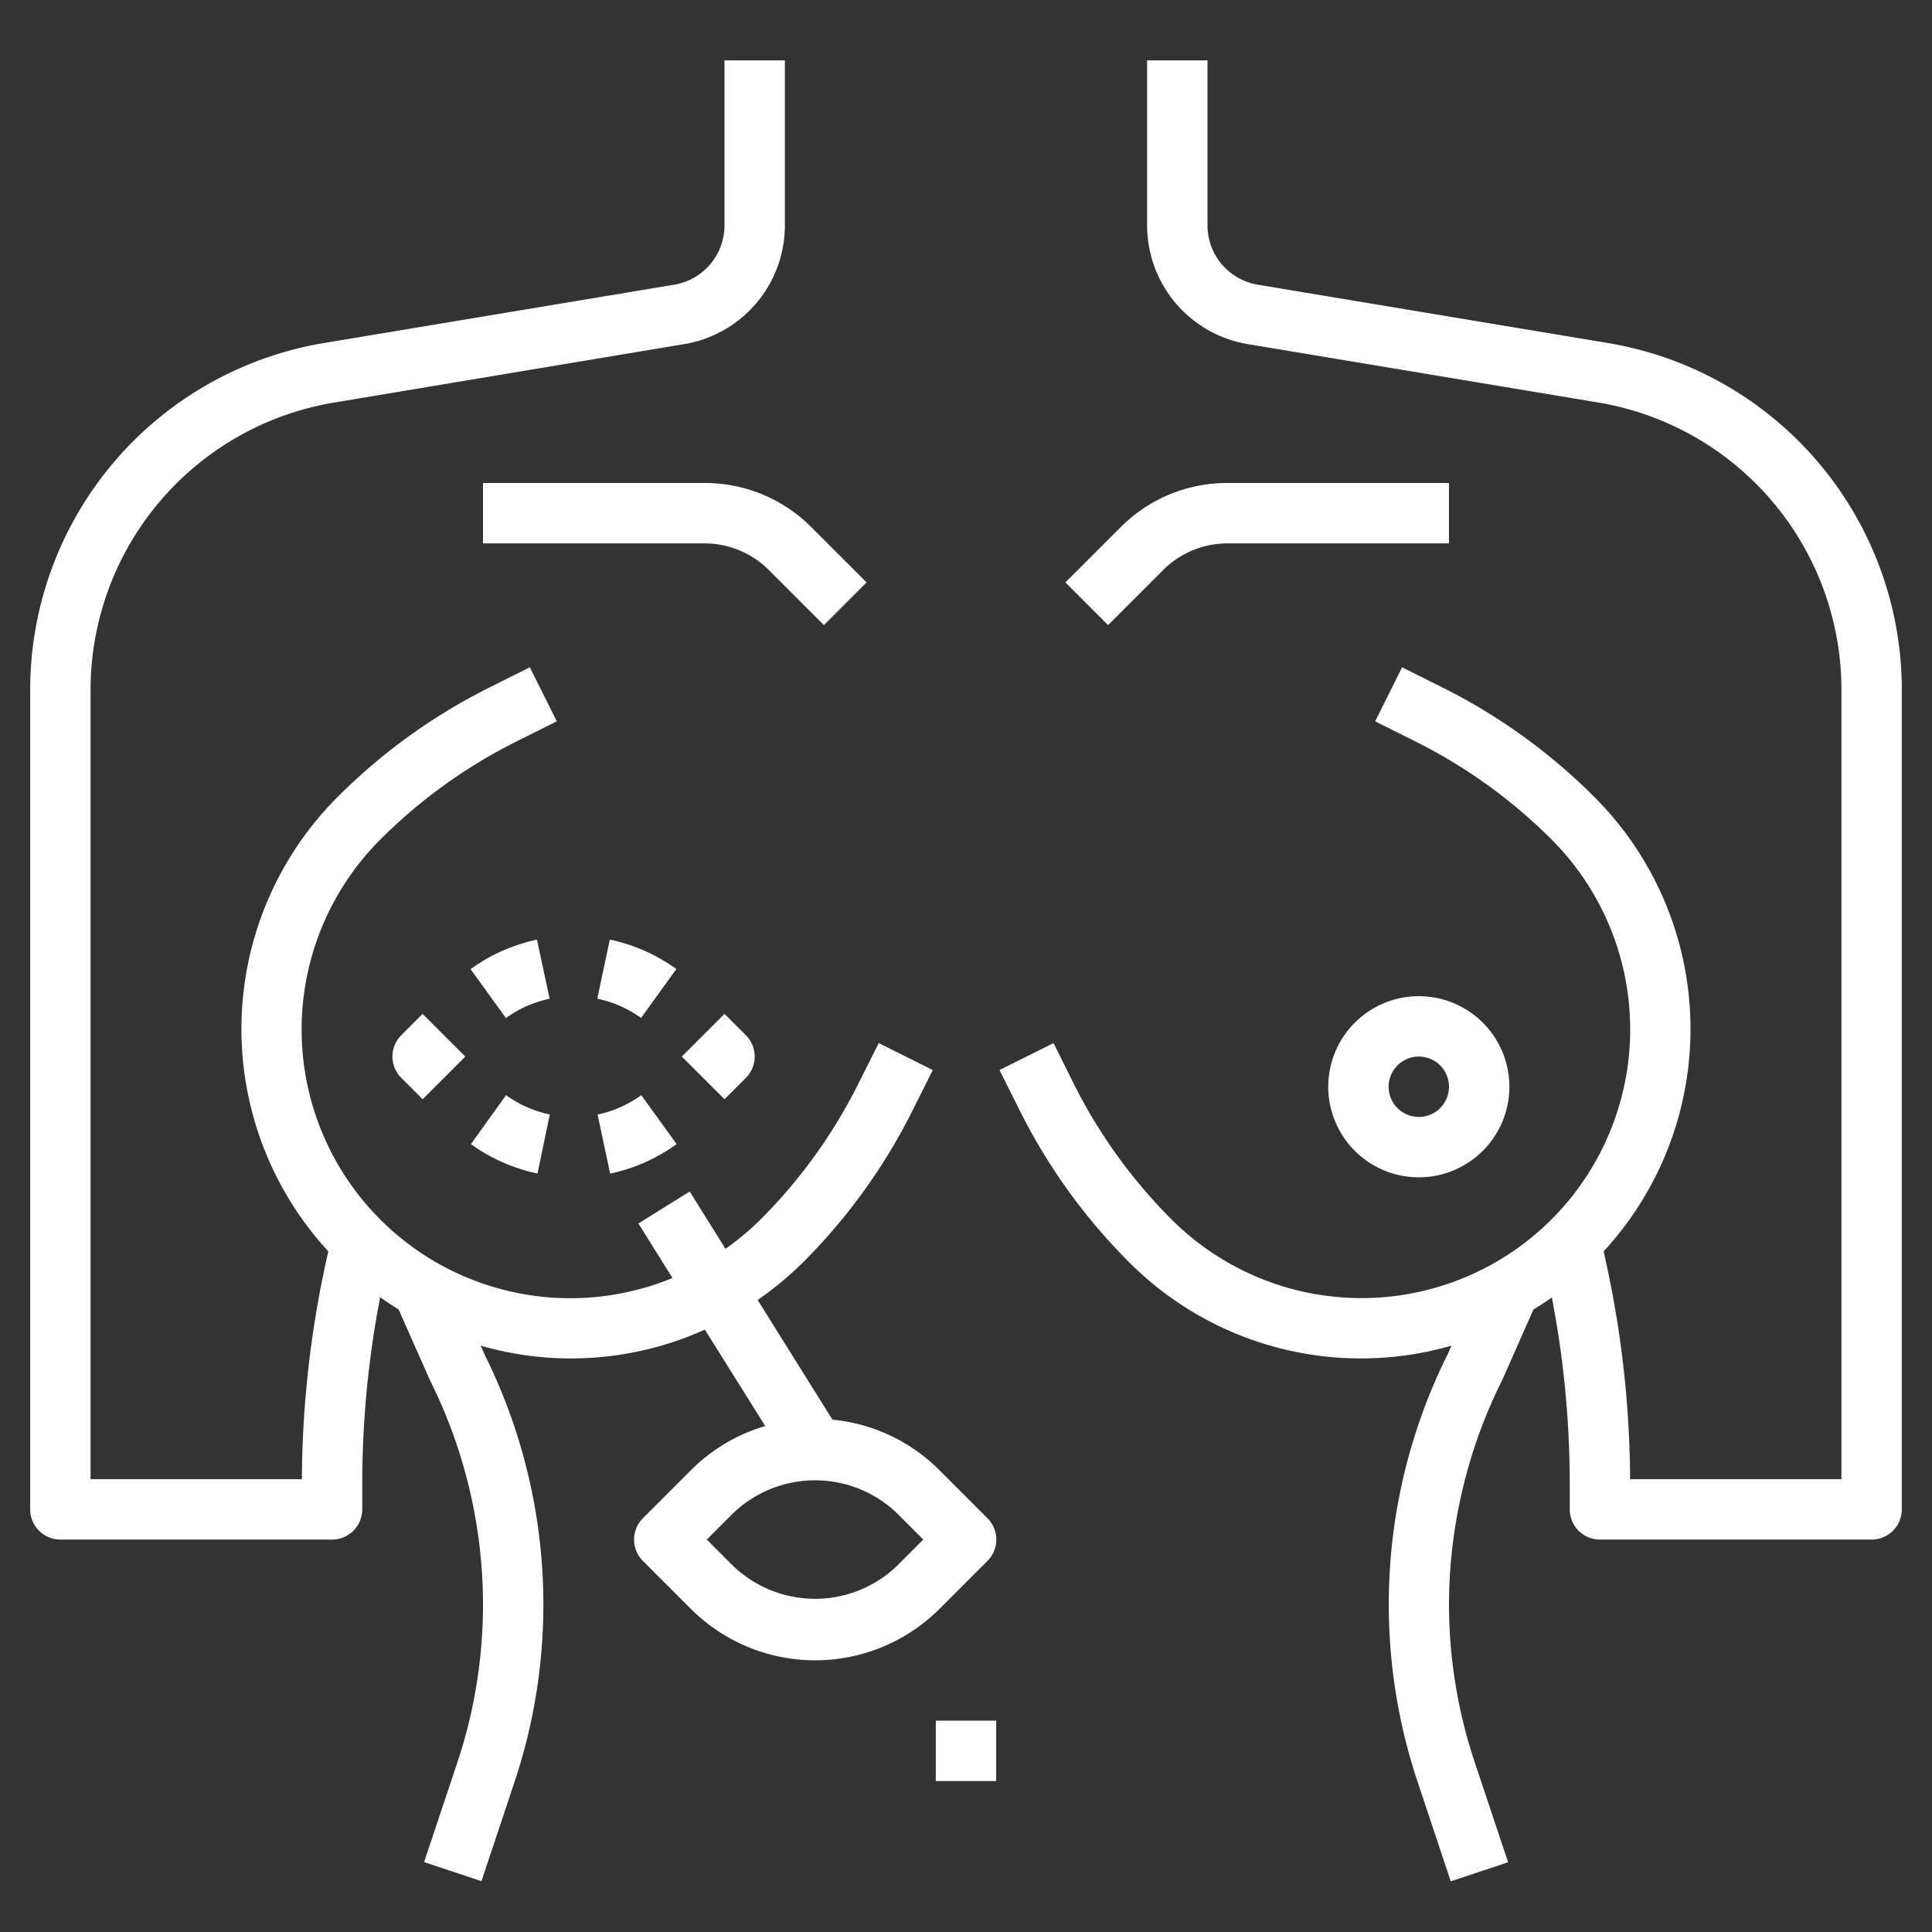 <svg xmlns="http://www.w3.org/2000/svg" version="1.1" xmlns:xlink="http://www.w3.org/1999/xlink" width="512" height="512" x="0" y="0" viewBox="0 0 64 64" style="enable-background:new 0 0 512 512" xml:space="preserve" class=""><rect x="0" y="0" width="64" height="64" fill="#333333" stroke="none"/><g><path d="M11 51a1 1 0 0 0 1-1v-.877a32.537 32.537 0 0 1 .593-6.149c.2.141.4.273.61.4l1.047 2.362A16.651 16.651 0 0 1 16 53.148a16.528 16.528 0 0 1-.851 5.241l-1.1 3.295 1.9.632 1.1-3.3A18.557 18.557 0 0 0 18 53.148a18.612 18.612 0 0 0-1.94-8.263l-.137-.309a10.77 10.77 0 0 0 7.426-.531l2 3.194a5.792 5.792 0 0 0-2.466 1.468l-1.586 1.586a1 1 0 0 0 0 1.414l1.586 1.586a5.828 5.828 0 0 0 8.242 0l1.586-1.586a1 1 0 0 0 0-1.414l-1.586-1.586a5.783 5.783 0 0 0-3.549-1.679l-2.478-3.965a11.029 11.029 0 0 0 1.512-1.255 19.276 19.276 0 0 0 3.617-5.018l.672-1.343-1.79-.894-.675 1.347a17.3 17.3 0 0 1-3.242 4.5 9.015 9.015 0 0 1-1.16.969l-1.184-1.899-1.7 1.06 1.129 1.806a8.9 8.9 0 0 1-9.675-14.528 17.275 17.275 0 0 1 4.5-3.242l1.343-.671-.894-1.79-1.344.672a19.3 19.3 0 0 0-5.017 3.617 10.867 10.867 0 0 0-.314 15.06A34.539 34.539 0 0 0 10 49H3V22.856a9.653 9.653 0 0 1 8.065-9.52L22.658 11.4A3.988 3.988 0 0 0 26 7.459V2h-2v5.459a1.994 1.994 0 0 1-1.671 1.973l-11.593 1.931A11.65 11.65 0 0 0 1 22.856V50a1 1 0 0 0 1 1Zm19.586 0-.879.879a3.923 3.923 0 0 1-5.414 0L23.414 51l.879-.879a3.923 3.923 0 0 1 5.414 0ZM53.264 11.363 41.671 9.432A1.994 1.994 0 0 1 40 7.459V2h-2v5.459a3.988 3.988 0 0 0 3.342 3.941l11.593 1.932A9.65 9.65 0 0 1 61 22.856V49h-7a34.539 34.539 0 0 0-.878-7.546 10.867 10.867 0 0 0-.314-15.06 19.3 19.3 0 0 0-5.017-3.617l-1.344-.672-.894 1.79 1.343.671a17.275 17.275 0 0 1 4.5 3.242 8.9 8.9 0 0 1-12.588 12.586 17.3 17.3 0 0 1-3.242-4.5l-.666-1.341-1.79.894.672 1.343a19.276 19.276 0 0 0 3.617 5.018 10.84 10.84 0 0 0 10.684 2.768l-.118.267a18.574 18.574 0 0 0-1.007 14.178l1.1 3.3 1.9-.632-1.1-3.295A16.528 16.528 0 0 1 48 53.148a16.712 16.712 0 0 1 1.77-7.448l1.027-2.32c.207-.128.412-.26.61-.4A32.537 32.537 0 0 1 52 49.123V50a1 1 0 0 0 1 1h9a1 1 0 0 0 1-1V22.856a11.651 11.651 0 0 0-9.736-11.493Z" fill="#ffffff" opacity="1" data-original="#000000" class=""></path><path d="M47 39a3 3 0 1 0-3-3 3 3 0 0 0 3 3Zm0-4a1 1 0 1 1-1 1 1 1 0 0 1 1-1ZM27.293 20.707l1.414-1.414-1.829-1.828A4.968 4.968 0 0 0 23.343 16H16v2h7.343a3.017 3.017 0 0 1 2.121.879ZM48 16h-7.343a4.968 4.968 0 0 0-3.535 1.465l-1.829 1.828 1.414 1.414 1.829-1.828A3.017 3.017 0 0 1 40.657 18H48ZM31 57h2v2h-2zM13.293 35.707l.707.707L15.414 35 14 33.586l-.707.707a1 1 0 0 0 0 1.414ZM17.788 31.127a5.8 5.8 0 0 0-2.2.977l1.172 1.622a3.775 3.775 0 0 1 1.447-.642ZM20.2 31.125l-.413 1.957a3.8 3.8 0 0 1 1.449.64l1.169-1.622a5.794 5.794 0 0 0-2.205-.975ZM22.586 35 24 36.414l.707-.707a1 1 0 0 0 0-1.414L24 33.586ZM22.415 37.9l-1.172-1.622a3.775 3.775 0 0 1-1.447.642l.416 1.957a5.8 5.8 0 0 0 2.203-.977ZM18.213 36.918a3.8 3.8 0 0 1-1.449-.64L15.6 37.9a5.794 5.794 0 0 0 2.205.974Z" fill="#ffffff" opacity="1" data-original="#000000" class=""></path></g></svg>